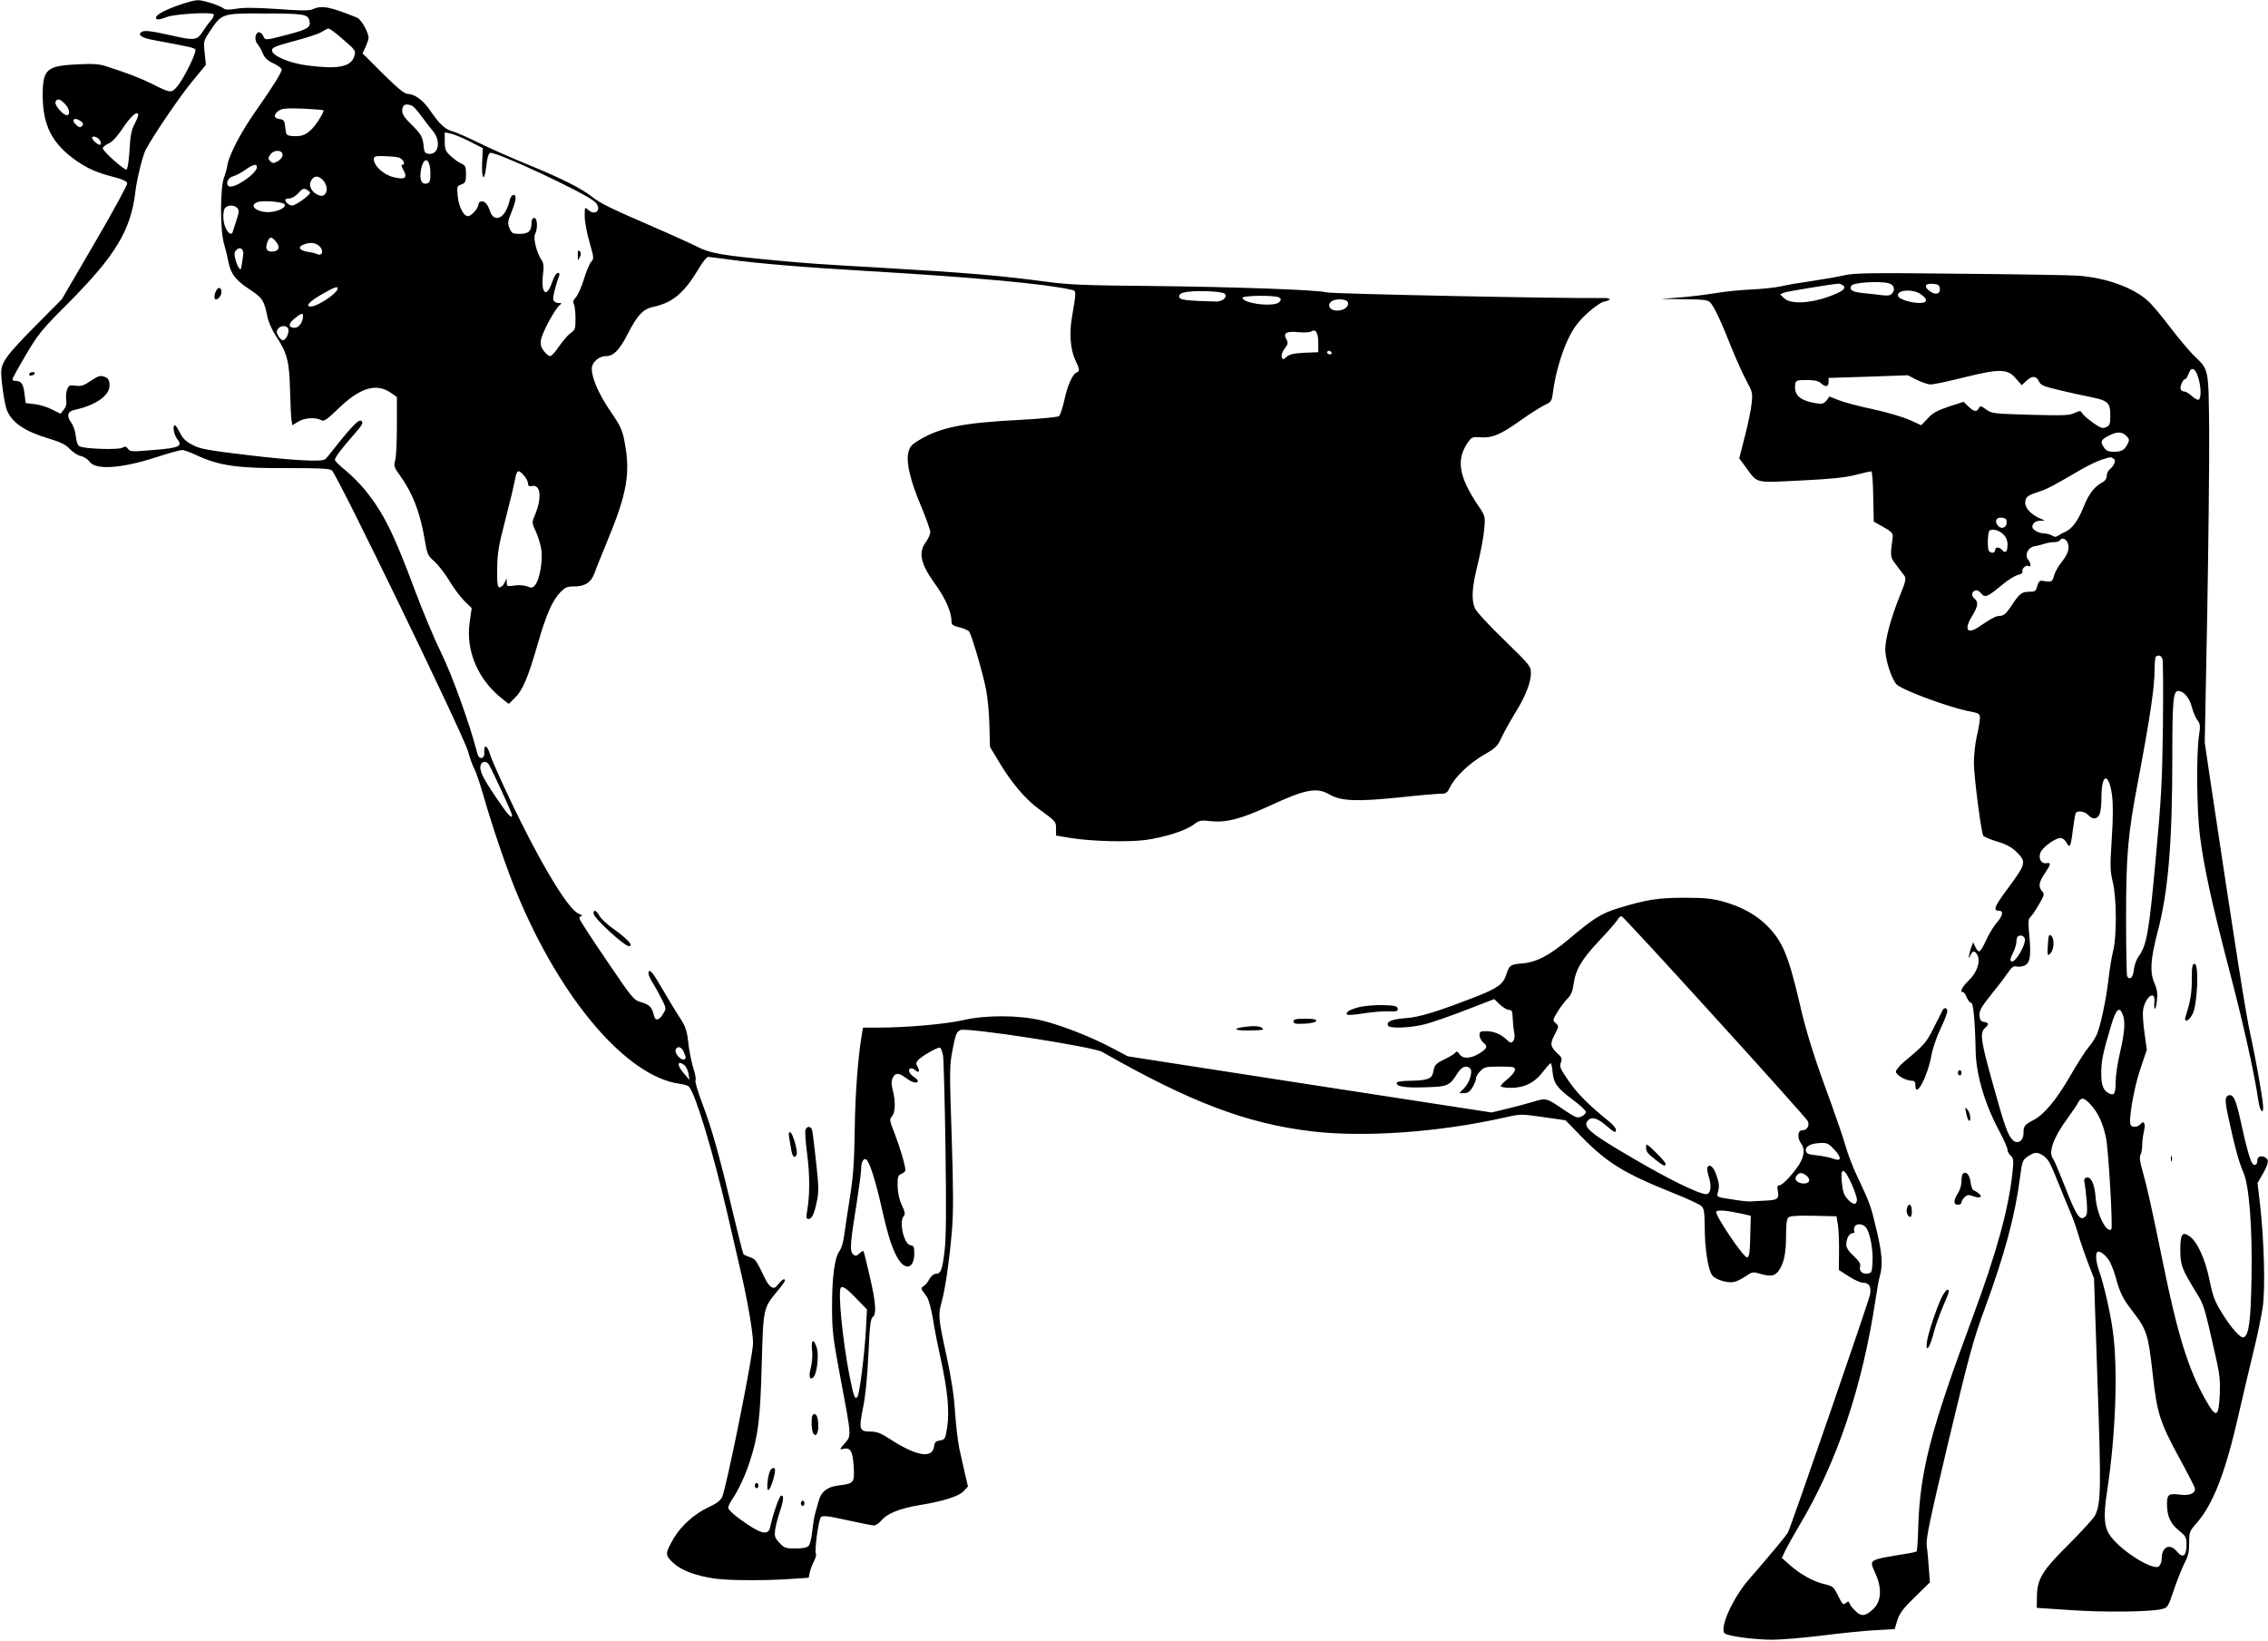 <?xml version="1.0" standalone="no"?>
<!DOCTYPE svg PUBLIC "-//W3C//DTD SVG 20010904//EN"
 "http://www.w3.org/TR/2001/REC-SVG-20010904/DTD/svg10.dtd">
<svg version="1.0" xmlns="http://www.w3.org/2000/svg"
 width="1280pt" height="926pt" viewBox="0 0 1280 926"
 preserveAspectRatio="xMidYMid meet">
<g transform="translate(0,926) scale(0.1,-0.1)"
fill="#000000" stroke="none">
<path d="M1009 9231 c-80 -28 -129 -55 -129 -71 0 -14 22 -12 61 4 44 17 256
30 265 15 3 -6 -3 -20 -14 -32 -11 -12 -32 -41 -47 -64 -33 -51 -45 -53 -174
-24 -114 26 -155 31 -171 21 -26 -16 -1 -34 66 -46 194 -36 227 -43 236 -52
12 -12 -68 -174 -106 -215 -30 -33 -36 -32 -141 21 -65 32 -140 61 -259 99
-37 12 -75 14 -155 10 -177 -8 -199 -27 -200 -169 -1 -176 53 -281 194 -378
60 -42 119 -67 207 -89 50 -13 74 -24 76 -35 2 -9 -80 -160 -183 -336 l-186
-319 -142 -143 c-175 -177 -202 -215 -200 -277 2 -65 19 -171 32 -206 28 -70
101 -120 236 -160 69 -21 97 -35 120 -60 17 -18 45 -36 62 -39 17 -4 38 -18
47 -30 33 -51 179 -41 380 24 67 22 132 40 143 40 12 0 50 -14 86 -31 123 -57
230 -73 502 -71 185 0 244 -2 258 -13 29 -21 745 -1498 768 -1585 12 -41 27
-85 35 -97 8 -13 30 -78 50 -145 52 -184 139 -438 196 -572 248 -593 617
-1022 913 -1063 25 -3 49 -11 54 -17 38 -46 132 -358 215 -711 30 -132 64
-278 75 -325 39 -164 71 -351 71 -411 0 -71 -152 -824 -175 -870 -11 -20 -35
-38 -78 -57 -77 -36 -152 -103 -194 -173 -50 -87 -51 -95 -5 -139 46 -43 127
-74 237 -90 77 -11 299 -12 440 -1 l89 6 6 30 c4 17 14 45 24 63 9 18 14 37
11 42 -10 16 15 194 28 207 10 10 40 7 147 -17 74 -16 143 -30 153 -30 10 0
29 13 42 29 33 39 103 67 215 86 136 22 222 50 249 79 l24 26 -17 72 c-9 40
-23 105 -32 143 -8 39 -19 131 -24 205 -6 94 -21 192 -49 322 -46 209 -47 228
-26 301 19 69 43 231 57 397 9 106 9 227 -1 536 -13 381 -12 403 6 494 16 82
22 97 43 106 35 17 748 -94 800 -123 498 -284 815 -404 1180 -448 296 -36 720
-6 1089 77 92 21 95 21 220 3 l126 -18 90 -92 c144 -148 240 -207 519 -319 76
-30 147 -63 157 -72 16 -14 19 -33 20 -118 0 -128 20 -249 44 -276 22 -25 89
-44 124 -35 14 3 43 18 64 32 34 24 41 25 76 15 61 -19 87 -15 109 15 30 42
42 99 42 199 0 66 4 95 14 103 9 8 56 11 142 9 l129 -3 8 -50 c4 -27 7 -96 6
-152 l-1 -101 56 -36 c31 -20 67 -36 80 -36 35 0 48 -22 40 -67 -8 -41 -445
-1307 -463 -1342 -11 -20 -85 -109 -221 -266 -91 -104 -168 -277 -136 -304 19
-16 165 -35 266 -36 52 0 181 11 285 24 105 13 239 27 299 30 l109 6 15 50
c13 40 32 66 100 132 l84 82 -6 78 c-3 43 -8 101 -12 128 -5 42 16 139 124
595 114 476 139 570 202 740 115 313 173 530 201 748 10 82 15 95 38 111 43
30 58 31 93 8 28 -19 41 -44 84 -152 29 -72 61 -150 72 -175 11 -25 30 -79 42
-120 12 -41 37 -113 55 -160 l33 -85 20 -590 c21 -608 19 -682 -15 -750 -9
-16 -74 -88 -144 -158 -153 -151 -182 -199 -183 -297 l-1 -65 195 -13 c193
-13 442 -10 510 6 34 8 36 11 70 112 20 58 47 125 60 150 19 35 25 60 25 111
0 62 2 67 42 112 94 108 164 288 238 617 26 113 64 275 85 360 21 85 44 197
51 248 14 108 7 364 -15 566 l-15 129 30 52 c33 59 36 81 12 93 -24 12 -43 4
-43 -18 0 -24 -15 -33 -28 -17 -13 17 -37 101 -67 243 -27 121 -41 151 -69
141 -22 -9 -20 -36 10 -168 31 -140 51 -210 76 -269 32 -74 50 -309 45 -590
-4 -247 -15 -328 -45 -338 -18 -6 -70 53 -123 139 -38 61 -50 92 -68 179 -24
121 -69 220 -112 251 -43 31 -54 15 -54 -79 1 -84 8 -103 90 -237 44 -71 44
-69 116 -390 15 -66 20 -114 17 -180 -6 -139 -20 -144 -84 -29 -95 170 -154
360 -238 772 -66 323 -89 425 -115 516 -14 48 -17 74 -11 87 6 10 10 35 10 56
0 21 5 56 10 78 10 44 0 64 -20 40 -14 -17 -46 -20 -55 -5 -14 22 18 209 54
315 l37 110 -13 95 c-8 52 -11 111 -8 130 13 75 70 115 64 46 -5 -56 8 -51 14
5 5 40 2 63 -14 100 -27 62 -22 136 18 289 59 221 83 498 83 982 0 322 5 378
33 378 31 0 65 -40 77 -90 7 -27 21 -61 31 -74 17 -22 18 -32 9 -93 -15 -104
-12 -412 5 -553 23 -183 64 -372 165 -760 83 -316 144 -592 166 -745 9 -61 31
-80 26 -22 -6 64 -44 275 -72 402 -25 109 -85 492 -234 1487 l-23 157 14 723
c7 398 12 865 11 1038 -4 357 0 340 -88 425 -28 28 -88 100 -134 160 -46 61
-101 127 -124 147 -83 75 -232 129 -392 142 -36 3 -334 8 -662 11 -514 6 -605
4 -660 -9 -35 -8 -116 -22 -181 -32 -65 -9 -143 -22 -175 -30 -31 -7 -106 -15
-167 -18 -60 -2 -154 -12 -207 -21 -54 -9 -144 -20 -200 -24 l-103 -8 131 -2
c111 -1 133 -4 146 -18 24 -27 62 -108 118 -250 28 -70 67 -157 87 -193 33
-60 35 -70 29 -125 -3 -33 -20 -117 -38 -186 l-32 -126 36 -49 c70 -95 46 -89
311 -76 170 8 253 17 311 32 43 11 82 20 87 20 5 0 10 -64 11 -142 l3 -142 55
-31 c46 -26 54 -35 52 -56 -15 -113 -15 -112 20 -158 18 -24 39 -52 46 -61 11
-15 7 -33 -29 -121 -49 -123 -79 -236 -79 -295 0 -56 34 -162 62 -195 26 -31
284 -127 404 -152 67 -13 69 -15 68 -43 -1 -16 -8 -62 -18 -102 -9 -40 -16
-108 -16 -150 1 -78 41 -389 53 -409 4 -6 39 -21 79 -33 53 -16 82 -32 110
-60 56 -56 54 -64 -61 -219 -65 -88 -73 -111 -41 -111 29 0 25 -27 -11 -68
-17 -19 -44 -64 -60 -99 -15 -35 -33 -63 -39 -63 -6 0 -16 12 -22 26 l-12 26
-12 -33 c-14 -39 -17 -75 -4 -41 12 28 28 28 41 -1 17 -37 -4 -97 -51 -142
-38 -37 -51 -65 -31 -65 5 0 14 -13 21 -30 7 -16 18 -30 25 -30 12 0 22 -107
25 -270 2 -134 51 -301 135 -457 25 -47 45 -93 45 -103 0 -9 8 -24 18 -33 16
-15 17 -26 10 -94 -22 -208 -91 -457 -225 -818 -237 -638 -297 -867 -307
-1185 -2 -73 -6 -134 -9 -136 -2 -3 -33 -10 -68 -15 -209 -35 -200 -30 -165
-109 38 -83 34 -157 -10 -200 -45 -43 -69 -46 -102 -13 -16 15 -31 35 -34 43
-4 13 -7 13 -21 2 -14 -12 -19 -8 -43 41 -26 52 -30 55 -78 66 -61 14 -135 55
-195 108 l-45 40 21 44 c12 24 47 87 78 139 212 355 355 779 430 1275 8 55 19
116 25 135 17 59 12 130 -21 265 -31 132 -36 144 -108 297 -23 47 -53 126 -66
173 -14 48 -51 155 -81 239 -93 250 -141 402 -179 570 -63 268 -96 346 -185
434 -62 61 -145 106 -247 134 -63 17 -106 21 -218 21 -147 0 -215 -11 -372
-59 -95 -29 -141 -58 -278 -174 -112 -94 -185 -132 -267 -138 -63 -5 -70 -10
-87 -63 -17 -53 -47 -75 -162 -121 -226 -88 -329 -120 -410 -125 -77 -6 -108
-20 -94 -43 10 -16 126 -12 207 9 42 11 146 47 233 81 l158 61 31 -30 c18 -17
41 -31 52 -31 16 0 20 -7 21 -42 1 -24 4 -60 8 -81 5 -25 3 -42 -5 -53 -12
-13 -16 -12 -39 10 -32 30 -71 46 -117 46 -29 0 -34 -3 -34 -23 0 -12 9 -30
20 -40 28 -24 25 -33 -20 -62 -49 -31 -94 -33 -113 -5 -12 17 -16 18 -25 7 -6
-7 -34 -24 -62 -37 -37 -17 -52 -31 -56 -49 -10 -46 -13 -51 -39 -61 -15 -6
-57 -10 -95 -10 -38 0 -71 -4 -75 -9 -13 -22 38 -32 155 -28 133 4 141 8 186
80 24 37 50 47 71 26 16 -16 -2 -77 -33 -110 l-28 -29 27 0 c20 0 33 9 47 32
11 18 20 41 20 51 0 10 11 29 25 42 22 23 32 25 110 25 76 0 85 -2 85 -18 0
-10 -18 -33 -40 -51 -22 -17 -40 -36 -40 -41 0 -6 26 -10 57 -10 76 0 135 29
181 91 21 26 40 48 43 48 4 1 9 -21 11 -48 7 -66 25 -91 113 -157 41 -30 75
-61 75 -70 0 -8 -11 -20 -25 -26 -23 -10 -32 -6 -93 34 -107 73 -103 72 -180
49 -37 -11 -105 -29 -151 -40 l-83 -20 -1027 158 -1026 159 -85 45 c-118 63
-287 130 -400 157 -128 31 -315 32 -445 2 -95 -22 -322 -42 -474 -42 l-90 0
-6 -32 c-22 -129 -38 -328 -41 -535 -3 -194 -8 -272 -28 -395 -13 -84 -28
-180 -32 -213 -4 -33 -15 -71 -26 -86 -28 -37 -43 -153 -42 -319 0 -129 5
-173 46 -390 65 -345 64 -332 25 -377 -29 -33 -30 -36 -10 -31 42 11 56 -12
61 -100 5 -92 3 -95 -90 -107 -61 -8 -95 -36 -108 -88 -6 -23 -15 -55 -20 -72
-5 -16 -12 -61 -16 -98 -3 -37 -13 -75 -21 -83 -9 -9 -35 -14 -74 -14 -55 0
-63 3 -90 32 -27 29 -29 38 -24 76 4 23 15 68 26 99 22 65 24 96 7 91 -11 -4
-46 -105 -62 -180 -11 -48 -57 -35 -173 50 -35 25 -63 53 -63 61 0 9 9 30 21
46 36 53 76 138 102 220 46 141 58 240 66 545 9 319 8 316 90 415 23 27 41 53
41 57 0 15 -15 8 -36 -19 -19 -23 -26 -26 -41 -17 -10 6 -25 26 -34 45 -52
108 -55 113 -86 123 -17 6 -34 13 -37 17 -3 3 -30 111 -61 240 -74 314 -118
471 -172 612 -24 64 -41 122 -38 127 3 5 1 27 -5 47 -18 57 -31 121 -38 189
-5 43 -16 75 -39 110 -35 54 -66 106 -125 206 -38 66 -58 84 -58 53 0 -9 11
-32 24 -53 13 -20 35 -61 50 -90 27 -53 27 -54 8 -85 -22 -38 -45 -41 -52 -7
-9 43 -25 60 -70 73 -44 12 -49 19 -197 237 -84 123 -153 229 -153 237 0 7 6
13 13 13 6 1 -2 7 -19 14 -65 28 -247 340 -429 736 -32 69 -64 143 -70 164
-15 50 -34 58 -32 14 2 -23 -3 -33 -15 -36 -13 -2 -20 8 -28 40 -41 157 -139
429 -200 553 -38 77 -106 239 -151 360 -118 317 -175 431 -280 561 -29 35 -78
84 -110 110 -33 26 -59 53 -59 59 0 13 37 62 114 150 39 44 47 58 37 68 -10 9
-23 0 -63 -43 -27 -30 -68 -80 -91 -110 -23 -30 -46 -58 -52 -62 -21 -16 -180
-7 -435 23 -231 28 -271 35 -314 58 -37 19 -55 37 -70 68 -12 23 -24 42 -28
43 -16 1 -7 -53 12 -78 33 -41 12 -50 -135 -62 -120 -10 -131 -10 -143 7 -10
14 -16 15 -32 6 -20 -13 -212 -7 -241 8 -11 5 -18 26 -21 57 -3 28 -14 61 -27
78 -26 36 -20 62 18 70 127 28 205 85 199 146 -2 25 -9 35 -30 42 -22 8 -34 4
-75 -23 -39 -27 -55 -32 -86 -28 -34 5 -39 2 -48 -21 -6 -15 -8 -42 -5 -59 3
-23 -1 -39 -14 -55 l-18 -23 -49 24 c-26 14 -70 27 -98 30 l-50 6 -7 54 c-6
54 -18 71 -50 71 -10 0 -18 4 -18 9 0 5 34 67 76 138 69 117 89 142 235 288
273 274 359 417 384 640 8 66 40 196 57 229 37 72 186 292 256 378 l84 102 -7
67 c-7 66 -6 69 30 123 66 100 69 101 300 100 229 0 252 -4 261 -40 10 -38 -8
-49 -121 -79 -130 -34 -128 -34 -140 -7 -5 12 -17 21 -25 20 -21 -4 -25 -46
-7 -66 8 -9 22 -33 30 -53 11 -26 27 -41 61 -57 25 -12 46 -28 46 -34 0 -17
-55 -105 -147 -235 -82 -117 -149 -245 -159 -302 -3 -20 -12 -53 -20 -74 -22
-59 -22 -296 0 -372 8 -27 20 -74 25 -103 14 -69 42 -105 122 -157 69 -45 80
-61 98 -152 6 -30 27 -77 46 -106 66 -99 78 -145 82 -312 2 -82 6 -160 9 -172
l4 -23 33 20 c35 22 97 26 129 9 17 -9 29 -1 98 65 120 117 212 145 293 91
l37 -26 0 -162 c0 -89 -4 -177 -10 -196 -8 -31 -6 -39 24 -80 73 -100 116
-209 142 -361 15 -90 18 -96 55 -128 21 -19 58 -66 82 -105 23 -40 62 -92 85
-116 l44 -43 -11 -78 c-24 -160 45 -324 181 -432 l39 -31 34 33 c44 43 75 114
129 303 50 172 82 245 129 295 26 26 38 32 74 32 65 0 98 21 119 77 9 27 41
104 69 173 114 274 134 389 100 566 -13 68 -23 90 -80 173 -66 97 -105 186
-105 240 0 36 40 71 80 71 42 0 74 32 120 120 58 114 89 146 151 159 105 23
170 78 249 209 23 40 48 72 56 72 7 0 62 -7 121 -15 170 -23 410 -43 783 -65
610 -36 1001 -72 1149 -106 26 -6 26 -7 0 -159 -15 -90 -7 -182 20 -238 25
-51 26 -63 6 -70 -22 -9 -51 -74 -69 -159 -9 -42 -23 -81 -29 -87 -7 -5 -107
-15 -222 -21 -318 -16 -448 -42 -566 -113 -47 -28 -55 -38 -63 -74 -12 -58 12
-157 74 -304 27 -65 50 -129 50 -142 0 -13 -11 -38 -25 -57 -44 -60 -30 -122
55 -240 57 -79 90 -155 90 -207 0 -19 8 -25 45 -34 24 -6 49 -16 54 -23 14
-17 77 -231 96 -327 9 -46 18 -138 19 -204 l3 -120 51 -85 c68 -115 150 -212
225 -266 97 -71 97 -70 97 -112 l0 -38 78 -13 c119 -20 325 -25 427 -12 108
15 228 53 273 88 31 23 39 25 96 18 87 -9 170 13 325 84 209 97 272 109 344
67 64 -38 156 -41 392 -17 110 12 216 21 235 21 32 0 38 5 53 36 28 58 107
134 189 182 70 40 80 50 103 101 15 31 47 89 72 130 61 97 92 176 93 229 0 42
-2 45 -151 190 -84 81 -158 161 -165 179 -21 50 -17 117 17 253 17 69 33 157
36 196 6 70 5 72 -34 130 -109 161 -126 258 -60 355 21 31 27 34 67 31 69 -6
118 14 227 92 56 40 120 80 141 90 37 17 40 22 46 69 13 103 48 224 86 303 30
62 54 95 105 143 38 35 79 64 96 68 50 10 42 23 -13 21 -171 -4 -1526 23
-1552 32 -46 14 -520 31 -1006 36 -349 3 -452 7 -575 24 -275 36 -427 49 -950
80 -349 20 -378 22 -575 40 -299 28 -372 40 -442 76 -36 18 -150 70 -252 114
-240 104 -298 132 -344 169 -61 48 -176 106 -358 180 -93 38 -219 94 -280 124
-60 30 -129 60 -151 66 -43 12 -72 39 -130 124 -36 52 -85 87 -122 87 -18 0
-57 32 -140 114 l-115 115 17 36 c9 19 17 43 17 52 0 30 -42 104 -64 113 -155
63 -200 71 -251 48 -20 -9 -65 -9 -198 1 -121 8 -190 9 -231 2 -41 -7 -63 -7
-72 0 -22 18 -118 49 -149 48 -16 0 -64 -13 -106 -28z m915 -183 c85 -72 86
-74 74 -110 -20 -56 -95 -70 -267 -47 -102 14 -196 55 -196 85 0 16 20 24 124
52 69 18 139 41 155 51 17 11 35 20 40 20 5 1 37 -22 70 -51z m-1559 -373 c27
-26 34 -65 12 -65 -22 0 -70 57 -64 74 9 22 24 20 52 -9z m1959 -11 c9 -3 32
-29 53 -58 20 -28 50 -66 65 -84 49 -57 34 -138 -24 -130 -17 2 -24 10 -26 33
-5 61 -14 77 -67 129 -38 36 -55 61 -55 78 0 37 16 46 54 32z m-498 -27 c3 -3
-12 -32 -34 -65 -45 -65 -79 -85 -138 -80 -38 3 -39 4 -44 48 -4 40 -8 45 -32
48 -34 4 -36 25 -5 47 18 13 43 15 135 12 62 -3 115 -7 118 -10z m-1046 -27
c0 -6 -10 -30 -22 -53 -17 -32 -23 -67 -27 -146 -4 -60 -11 -106 -17 -108 -13
-4 -134 104 -134 120 0 7 15 19 33 27 20 9 48 39 74 78 49 75 93 114 93 82z
m-324 -34 c15 -12 16 -17 7 -27 -10 -10 -17 -9 -33 6 -32 29 -10 47 26 21z
m2194 -114 l75 -38 -4 -82 c-4 -99 13 -112 24 -16 4 42 12 67 21 71 29 11 541
-228 592 -277 42 -40 4 -83 -39 -44 -19 17 -19 16 -19 -36 0 -30 12 -96 27
-147 25 -88 26 -93 9 -111 -9 -11 -28 -55 -41 -99 -13 -43 -34 -89 -45 -101
-15 -16 -18 -27 -11 -39 5 -10 9 -46 9 -81 0 -57 -2 -64 -28 -82 -15 -11 -44
-45 -65 -75 -20 -30 -42 -55 -50 -55 -7 0 -23 12 -35 28 -16 20 -21 36 -17 63
5 38 78 174 106 197 13 10 12 12 -7 12 -13 0 -25 7 -29 16 -5 13 12 83 34 142
3 6 -1 12 -9 12 -8 0 -22 -23 -33 -55 -31 -92 -64 -60 -50 50 5 41 3 59 -9 78
-28 41 -48 124 -36 146 16 31 13 91 -5 91 -9 0 -15 -10 -15 -26 0 -48 -17 -64
-66 -64 -41 0 -46 3 -58 31 -12 29 -11 38 10 90 13 32 24 68 24 79 0 33 -27
23 -34 -12 -3 -18 -15 -48 -26 -66 -27 -44 -69 -42 -83 3 -5 17 -16 38 -24 47
-16 18 -43 14 -43 -7 0 -20 -40 -65 -59 -65 -25 0 -52 53 -58 115 -5 52 -4 55
21 64 23 9 26 16 26 58 0 43 -3 49 -27 60 -16 7 -43 27 -60 43 -29 27 -33 37
-33 82 l0 51 33 -7 c17 -3 66 -23 107 -44z m-2086 6 c5 -9 7 -20 3 -24 -8 -8
-47 24 -47 38 0 15 32 5 44 -14z m1031 -83 c0 -11 -12 -26 -27 -35 -25 -13
-29 -13 -43 0 -13 14 -13 18 1 38 20 29 69 27 69 -3z m655 -14 c25 -7 42 -41
20 -41 -7 0 -4 -11 7 -30 25 -44 9 -56 -56 -40 -55 13 -111 64 -111 100 0 18
7 20 58 19 31 -1 68 -4 82 -8z m179 -85 c1 -41 -3 -55 -15 -60 -30 -12 -47 14
-40 63 12 90 53 88 55 -3z m-979 31 c0 -37 -130 -125 -159 -108 -21 13 -3 50
27 57 15 4 45 20 66 35 43 31 66 37 66 16z m377 -79 c32 -40 15 -95 -25 -81
-49 17 -68 66 -36 97 16 17 40 10 61 -16z m-77 -66 c0 -13 -82 -72 -100 -72
-17 0 -40 18 -40 32 0 4 11 8 23 8 14 0 35 13 51 30 22 25 30 29 46 20 11 -6
20 -14 20 -18z m-145 -64 c14 -13 -19 -35 -66 -43 -74 -13 -145 32 -86 54 26
11 138 3 152 -11z m-265 -23 c10 -12 9 -25 -5 -67 -10 -29 -19 -59 -21 -65 -6
-22 -23 -14 -39 17 -18 35 -20 101 -3 118 17 17 53 15 68 -3z m219 -191 c25
-31 14 -54 -26 -54 -29 0 -37 18 -24 53 13 34 24 34 50 1z m242 -22 c27 -22
20 -59 -9 -47 -9 5 -35 11 -56 14 -46 7 -58 27 -24 40 36 15 64 13 89 -7z
m-428 -47 c-2 -17 -5 -39 -7 -50 -2 -11 -5 -24 -5 -28 -2 -20 -21 7 -31 44 -9
31 -8 44 1 55 20 25 44 12 42 -21z m9287 -164 c29 -8 38 -35 19 -57 -10 -12
-24 -14 -58 -10 -25 3 -74 9 -108 12 -59 6 -79 18 -64 42 11 18 160 27 211 13z
m-261 -10 c26 -17 3 -36 -80 -66 -109 -39 -216 -42 -250 -8 l-23 22 25 10 c20
7 258 46 304 50 6 0 16 -3 24 -8z m549 -19 c4 -30 -22 -39 -53 -18 -39 26 -33
48 13 44 30 -2 38 -7 40 -26z m-9044 -6 c-11 -29 -115 -96 -149 -96 -34 0 -11
27 58 67 77 45 100 52 91 29z m5008 -24 c18 -18 -12 -45 -49 -44 -176 5 -208
9 -208 28 0 14 10 21 40 26 65 10 203 4 217 -10z m3929 -3 c41 -29 38 -49 -7
-49 -49 0 -115 21 -121 38 -14 36 82 44 128 11z m-3622 -18 c12 -8 12 -12 2
-25 -25 -30 -197 -12 -209 22 -5 15 184 17 207 3z m388 -27 c8 -22 -19 -46
-57 -47 -39 -2 -61 23 -41 47 18 22 89 22 98 0z m-5897 -79 c0 -32 -23 -65
-46 -65 -38 0 -39 21 -3 51 39 32 49 35 49 14z m-83 -71 c7 -20 -13 -64 -30
-64 -8 0 -20 11 -27 25 -11 20 -11 27 0 40 16 20 49 19 57 -1z m5813 -79 l0
-53 -79 -3 c-60 -3 -84 -9 -100 -23 -19 -17 -21 -17 -27 -2 -4 11 2 29 16 48
20 27 21 33 9 55 -18 34 2 45 71 38 30 -3 62 -1 70 4 25 17 40 -7 40 -64z m75
-55 c3 -5 -1 -10 -9 -10 -9 0 -16 5 -16 10 0 6 4 10 9 10 6 0 13 -4 16 -10z
m4891 -140 c17 -54 18 -116 3 -126 -6 -3 -23 6 -38 20 -15 14 -34 26 -43 26
-9 0 -18 6 -21 13 -5 15 13 57 25 57 5 0 14 14 20 31 15 42 38 33 54 -21z
m-1029 -6 l33 -38 28 26 c31 29 55 27 70 -6 9 -20 28 -28 119 -49 59 -14 135
-31 168 -37 103 -21 115 -31 115 -108 0 -45 -3 -54 -24 -63 -20 -9 -30 -6 -75
26 -28 20 -55 44 -60 53 -9 15 -12 15 -43 1 -28 -14 -64 -15 -250 -10 -207 6
-218 7 -249 30 -28 21 -33 22 -41 7 -13 -23 -28 -20 -59 10 l-27 26 -84 -27
c-65 -22 -91 -36 -119 -67 l-36 -38 -64 29 c-35 16 -128 44 -207 61 -78 16
-166 40 -194 51 l-53 21 -17 -23 c-16 -18 -24 -21 -60 -15 -90 15 -125 47
-116 107 3 22 8 24 65 24 44 0 66 -5 80 -18 27 -24 43 -21 43 7 l0 23 224 7
223 8 51 -26 c28 -14 64 -26 79 -26 15 0 100 18 188 40 202 50 245 49 292 -6z
m623 -324 c19 -19 19 -23 6 -49 -17 -33 -34 -41 -81 -41 -24 0 -39 7 -49 22
-24 33 -20 46 22 67 48 26 77 26 102 1z m-71 -129 c15 -10 4 -38 -23 -61 -9
-7 -16 -23 -16 -36 0 -14 -9 -28 -22 -35 -47 -24 -78 -64 -108 -138 -31 -79
-65 -125 -103 -142 -12 -5 -30 -15 -39 -21 -14 -10 -22 -10 -38 0 -11 6 -33
12 -49 12 -24 0 -61 21 -61 35 0 21 17 35 44 36 30 0 31 0 6 10 -51 20 -90 59
-90 88 0 35 10 44 75 65 49 16 74 29 230 120 44 26 100 53 125 61 55 17 52 17
69 6z m-8971 -96 c12 -14 22 -33 22 -44 0 -14 6 -17 23 -14 49 10 56 -69 16
-164 -18 -42 -18 -43 6 -95 13 -28 27 -76 31 -106 7 -61 -11 -163 -35 -193
-14 -18 -20 -19 -46 -9 -17 7 -48 9 -72 5 -40 -6 -43 -5 -43 17 l0 23 -13 -25
c-7 -14 -19 -25 -27 -25 -12 0 -15 19 -14 105 1 90 8 130 47 280 25 96 48 193
52 215 11 64 19 69 53 30z m8367 -265 c0 -30 -33 -40 -51 -15 -19 25 -6 47 25
43 20 -2 26 -8 26 -28z m-20 -65 c17 -16 25 -35 25 -59 0 -40 -12 -52 -30 -31
-16 19 -40 19 -40 0 0 -18 -26 -20 -36 -3 -8 13 -6 96 2 110 10 17 56 7 79
-17z m365 -50 c12 -31 1 -63 -39 -113 -16 -20 -34 -53 -39 -72 -9 -35 -13 -37
-66 -28 -14 2 -21 -5 -28 -29 -8 -30 -12 -33 -47 -33 -42 0 -55 -11 -105 -88
-24 -35 -38 -47 -57 -48 -24 0 -44 -10 -124 -64 -63 -42 -81 -12 -36 61 34 56
38 80 16 99 -20 16 -19 39 2 47 10 4 23 -2 34 -16 22 -27 35 -21 121 50 31 26
70 50 87 54 18 4 28 11 25 19 -6 16 21 40 36 31 15 -9 12 17 -5 38 -19 26 0
66 34 73 14 2 40 9 57 14 17 6 42 10 57 10 14 0 29 5 32 10 11 18 35 10 45
-15z m535 -657 c3 -13 4 -183 2 -378 -4 -308 -9 -407 -41 -750 -37 -409 -51
-487 -96 -548 -12 -16 -25 -51 -27 -76 -5 -44 -23 -61 -38 -36 -3 5 -6 153 -6
327 0 358 10 473 67 771 69 366 94 532 94 637 0 34 3 65 7 68 13 14 33 6 38
-15z m-9448 -590 c13 -17 133 -277 133 -289 0 -25 -23 0 -93 104 -75 111 -95
153 -83 182 7 18 30 20 43 3z m9163 -178 c6 -51 6 -130 -2 -247 -10 -152 -9
-180 6 -241 22 -90 23 -307 2 -389 -8 -32 -20 -103 -26 -158 -13 -114 -44
-260 -65 -311 -8 -20 -29 -53 -47 -74 -18 -21 -64 -93 -102 -159 -79 -137
-149 -222 -210 -253 -49 -25 -56 -33 -56 -75 0 -42 -33 -63 -59 -39 -29 26
-47 77 -116 326 -67 240 -73 283 -40 310 21 18 19 28 -7 32 -17 2 -24 11 -26
33 -3 32 8 50 83 143 22 27 55 70 73 96 24 36 37 46 51 41 10 -3 30 -1 44 4
34 13 41 52 30 169 -7 74 -6 95 4 104 8 6 30 38 49 71 32 54 33 61 19 77 -22
25 -19 50 15 100 36 54 37 62 9 58 -28 -4 -44 22 -35 55 7 30 83 87 115 87 12
0 26 -11 34 -26 18 -35 24 -24 36 75 6 45 13 86 16 92 10 16 51 10 70 -11 25
-28 53 -25 65 6 6 14 10 57 10 95 0 136 42 142 60 9z m-2242 -1251 c282 -310
518 -574 524 -586 13 -27 -3 -53 -33 -53 -24 0 -26 -45 -4 -74 22 -29 18 -71
-10 -117 -37 -57 -95 -119 -112 -119 -12 0 -14 -8 -9 -34 8 -43 -2 -50 -79
-53 -33 -2 -69 -3 -80 -4 -11 -1 -58 4 -103 12 -83 12 -84 13 -77 38 10 39 8
52 -10 104 -16 43 -36 59 -49 38 -3 -5 1 -32 10 -60 15 -51 8 -91 -17 -91 -39
0 -210 83 -407 199 -238 138 -286 177 -265 210 19 30 52 25 103 -18 53 -45 60
-48 60 -27 0 8 -18 30 -41 48 -109 88 -178 156 -226 227 -47 68 -53 81 -44
103 8 22 6 30 -16 49 -44 42 -47 56 -19 109 24 47 25 48 6 65 -18 16 -18 18
11 65 16 26 41 59 56 74 19 19 29 42 34 81 11 82 45 140 146 247 51 54 97 107
103 118 6 12 17 20 23 18 7 -3 243 -258 525 -569z m1749 445 c11 -30 -54 -143
-76 -130 -8 5 -5 19 9 46 11 22 20 50 20 63 0 13 3 27 7 30 12 12 33 7 40 -9z
m553 -430 c16 -40 11 -101 -15 -214 -14 -58 -25 -133 -25 -167 0 -67 -8 -80
-40 -63 -31 17 -42 48 -41 119 1 65 8 102 52 251 30 104 50 125 69 74z m-8122
-209 c16 -34 15 -45 -1 -45 -21 0 -50 37 -44 55 9 23 32 18 45 -10z m1464 -21
c4 -21 10 -255 14 -519 5 -356 4 -507 -5 -585 -13 -110 -21 -130 -52 -130 -10
0 -25 -13 -34 -30 -8 -16 -23 -33 -32 -39 -13 -7 -15 -14 -8 -24 6 -8 18 -25
27 -38 9 -13 24 -68 33 -122 8 -54 29 -158 45 -231 38 -173 49 -289 36 -380
-11 -68 -12 -71 -41 -76 -24 -4 -31 -11 -33 -33 -9 -72 -99 -57 -253 43 -48
31 -72 40 -104 40 -65 0 -69 11 -45 131 14 66 25 174 31 303 7 159 12 203 24
212 23 17 18 83 -17 233 -17 75 -33 138 -35 140 -2 2 -12 -4 -23 -14 -17 -15
-22 -16 -36 -4 -19 16 -16 63 22 296 13 84 24 167 24 185 0 38 13 63 28 54 19
-11 53 -118 88 -273 37 -166 63 -243 97 -295 42 -62 87 -42 87 38 0 36 -3 43
-22 46 -37 5 -66 136 -37 165 9 9 6 24 -11 60 -15 32 -23 68 -24 108 -1 53 2
61 22 70 12 5 22 14 22 20 0 25 -33 136 -61 208 -29 72 -30 79 -15 96 19 21
21 82 5 147 -9 33 -9 52 -1 70 15 31 35 30 76 -1 33 -25 66 -33 66 -16 0 5
-11 16 -25 25 -26 17 -34 46 -12 46 7 0 18 -5 25 -12 17 -17 25 -3 11 20 -10
17 -10 23 1 37 18 22 112 76 125 72 5 -2 13 -21 17 -43z m-1459 -56 c9 -7 19
-29 23 -48 l5 -35 -30 35 c-42 47 -41 79 2 48z m7934 -220 c43 -46 72 -108 89
-191 14 -70 39 -505 30 -515 -27 -26 -83 88 -89 180 -5 75 -27 121 -53 111
-11 -4 -14 -13 -9 -32 3 -14 8 -60 12 -101 4 -63 3 -78 -11 -89 -28 -23 -49
10 -111 169 -31 79 -61 150 -67 158 -30 36 -1 119 82 232 26 36 53 75 59 88
16 30 32 28 68 -10z m-1442 -259 c41 -46 37 -67 -11 -48 -16 6 -56 14 -89 18
-51 5 -60 9 -63 27 -4 25 31 42 89 43 31 1 43 -6 74 -40z m94 -189 c17 -39 31
-79 31 -89 0 -33 -19 -34 -50 -2 -23 25 -30 44 -35 96 -10 90 12 88 54 -5z
m-256 46 c28 -21 22 -46 -12 -46 -37 0 -59 24 -41 45 15 18 29 19 53 1z m-360
-217 l48 -11 -3 -116 c-2 -95 -6 -117 -18 -119 -19 -3 -184 242 -174 258 7 12
60 7 147 -12z m701 -81 c22 -35 38 -126 34 -193 -3 -54 -5 -60 -26 -63 -31 -5
-51 14 -44 40 4 15 -6 30 -36 59 -29 26 -42 47 -42 64 0 35 17 65 36 65 8 0
13 4 10 9 -4 5 -3 16 0 25 9 24 51 20 68 -6z m1366 -178 c12 -16 30 -62 41
-101 24 -88 40 -119 94 -189 82 -107 89 -129 115 -362 24 -215 40 -266 150
-468 45 -82 84 -158 87 -169 7 -28 -30 -45 -83 -37 -65 8 -74 2 -74 -55 0 -67
20 -110 69 -149 38 -31 41 -37 41 -82 0 -61 -22 -75 -54 -35 -40 49 -86 27
-86 -41 0 -16 -7 -35 -16 -43 -31 -25 -206 82 -270 167 -39 50 -44 111 -23
251 49 319 63 687 34 905 -14 106 -50 265 -79 347 -16 45 -21 93 -10 104 10
10 41 -10 64 -43z m-7061 -225 l54 -56 -6 -112 c-7 -134 -36 -368 -48 -381
-15 -17 -21 1 -46 126 -39 204 -65 472 -47 491 11 10 36 -8 93 -68z"/>
<path d="M3261 7820 c0 -33 1 -34 11 -12 8 17 8 26 0 34 -9 9 -12 4 -11 -22z"/>
<path d="M11558 3933 c-5 -67 -2 -75 18 -49 18 25 18 80 0 95 -12 10 -15 2
-18 -46z"/>
<path d="M9290 2783 c0 -24 8 -33 56 -71 46 -35 54 -38 54 -20 0 11 -96 108
-107 108 -2 0 -3 -8 -3 -17z"/>
<path d="M1221 7621 c-13 -23 -14 -51 -3 -51 14 0 32 23 32 41 0 27 -18 32
-29 10z"/>
<path d="M165 7150 c-3 -5 1 -10 9 -10 8 0 18 5 21 10 3 6 -1 10 -9 10 -8 0
-18 -4 -21 -10z"/>
<path d="M3350 4104 c0 -25 173 -184 199 -184 30 0 -6 40 -96 104 -29 21 -61
51 -70 67 -19 32 -33 38 -33 13z"/>
<path d="M12370 3732 c0 -77 -7 -121 -35 -209 -12 -39 19 -27 40 15 27 53 36
282 11 282 -13 0 -16 -14 -16 -88z"/>
<path d="M7672 3576 c-55 -14 -81 -30 -69 -43 4 -3 44 -1 90 7 45 7 108 13
140 12 51 -2 58 1 55 16 -3 14 -16 17 -83 19 -44 1 -104 -4 -133 -11z"/>
<path d="M10965 3561 c-3 -5 -25 -50 -50 -99 -44 -88 -54 -99 -169 -195 -25
-21 -46 -46 -46 -56 0 -19 57 -51 90 -51 15 0 20 -7 20 -25 0 -81 69 48 91
171 7 38 30 105 51 148 21 44 38 88 38 98 0 19 -15 24 -25 9z"/>
<path d="M7300 3495 c0 -13 11 -15 62 -13 38 2 63 8 66 16 3 9 -14 12 -62 12
-53 0 -66 -3 -66 -15z"/>
<path d="M7015 3463 c-65 -10 -42 -21 39 -19 72 1 83 3 69 14 -16 12 -48 13
-108 5z"/>
<path d="M11050 3205 c0 -8 5 -15 10 -15 6 0 10 7 10 15 0 8 -4 15 -10 15 -5
0 -10 -7 -10 -15z"/>
<path d="M11096 2980 c8 -44 24 -63 24 -29 0 14 -7 34 -15 45 -15 18 -16 17
-9 -16z"/>
<path d="M4546 2883 c-4 -9 1 -73 10 -142 15 -119 15 -231 -2 -323 -5 -31 -3
-38 10 -38 19 0 33 32 48 109 9 42 8 87 -6 210 -9 86 -19 166 -22 179 -5 26
-29 29 -38 5z"/>
<path d="M4454 2838 c3 -18 9 -50 12 -70 7 -39 20 -49 30 -24 8 20 -24 126
-37 126 -7 0 -9 -12 -5 -32z"/>
<path d="M12252 2720 c0 -14 2 -19 5 -12 2 6 2 18 0 25 -3 6 -5 1 -5 -13z"/>
<path d="M11077 2634 c-4 -4 -7 -23 -7 -43 0 -20 -9 -49 -20 -66 -26 -39 -26
-65 0 -65 11 0 20 6 20 13 0 8 8 21 18 30 15 14 23 15 50 5 37 -14 55 -3 28
17 -10 8 -23 16 -29 18 -6 2 -13 23 -16 47 -6 42 -26 62 -44 44z"/>
<path d="M10764 2446 c-8 -21 -1 -49 14 -54 8 -2 12 8 12 32 0 36 -16 49 -26
22z"/>
<path d="M10961 1943 c-28 -55 -77 -201 -85 -251 -11 -72 14 -45 35 37 10 40
34 110 54 155 38 89 40 96 25 96 -5 0 -18 -17 -29 -37z"/>
<path d="M4583 1640 c4 -29 0 -71 -7 -100 -13 -49 -6 -74 15 -53 19 19 31 117
20 161 -17 60 -35 55 -28 -8z"/>
<path d="M4587 1274 c-10 -11 -8 -87 3 -104 16 -26 31 4 28 55 -3 45 -15 64
-31 49z"/>
<path d="M4350 965 c-15 -18 -27 -115 -14 -115 14 0 47 111 36 122 -5 5 -14 3
-22 -7z"/>
<path d="M4260 875 c0 -8 5 -15 10 -15 6 0 10 7 10 15 0 8 -4 15 -10 15 -5 0
-10 -7 -10 -15z"/>
<path d="M4520 775 c0 -8 5 -15 10 -15 6 0 10 7 10 15 0 8 -4 15 -10 15 -5 0
-10 -7 -10 -15z"/>
</g>
</svg>
